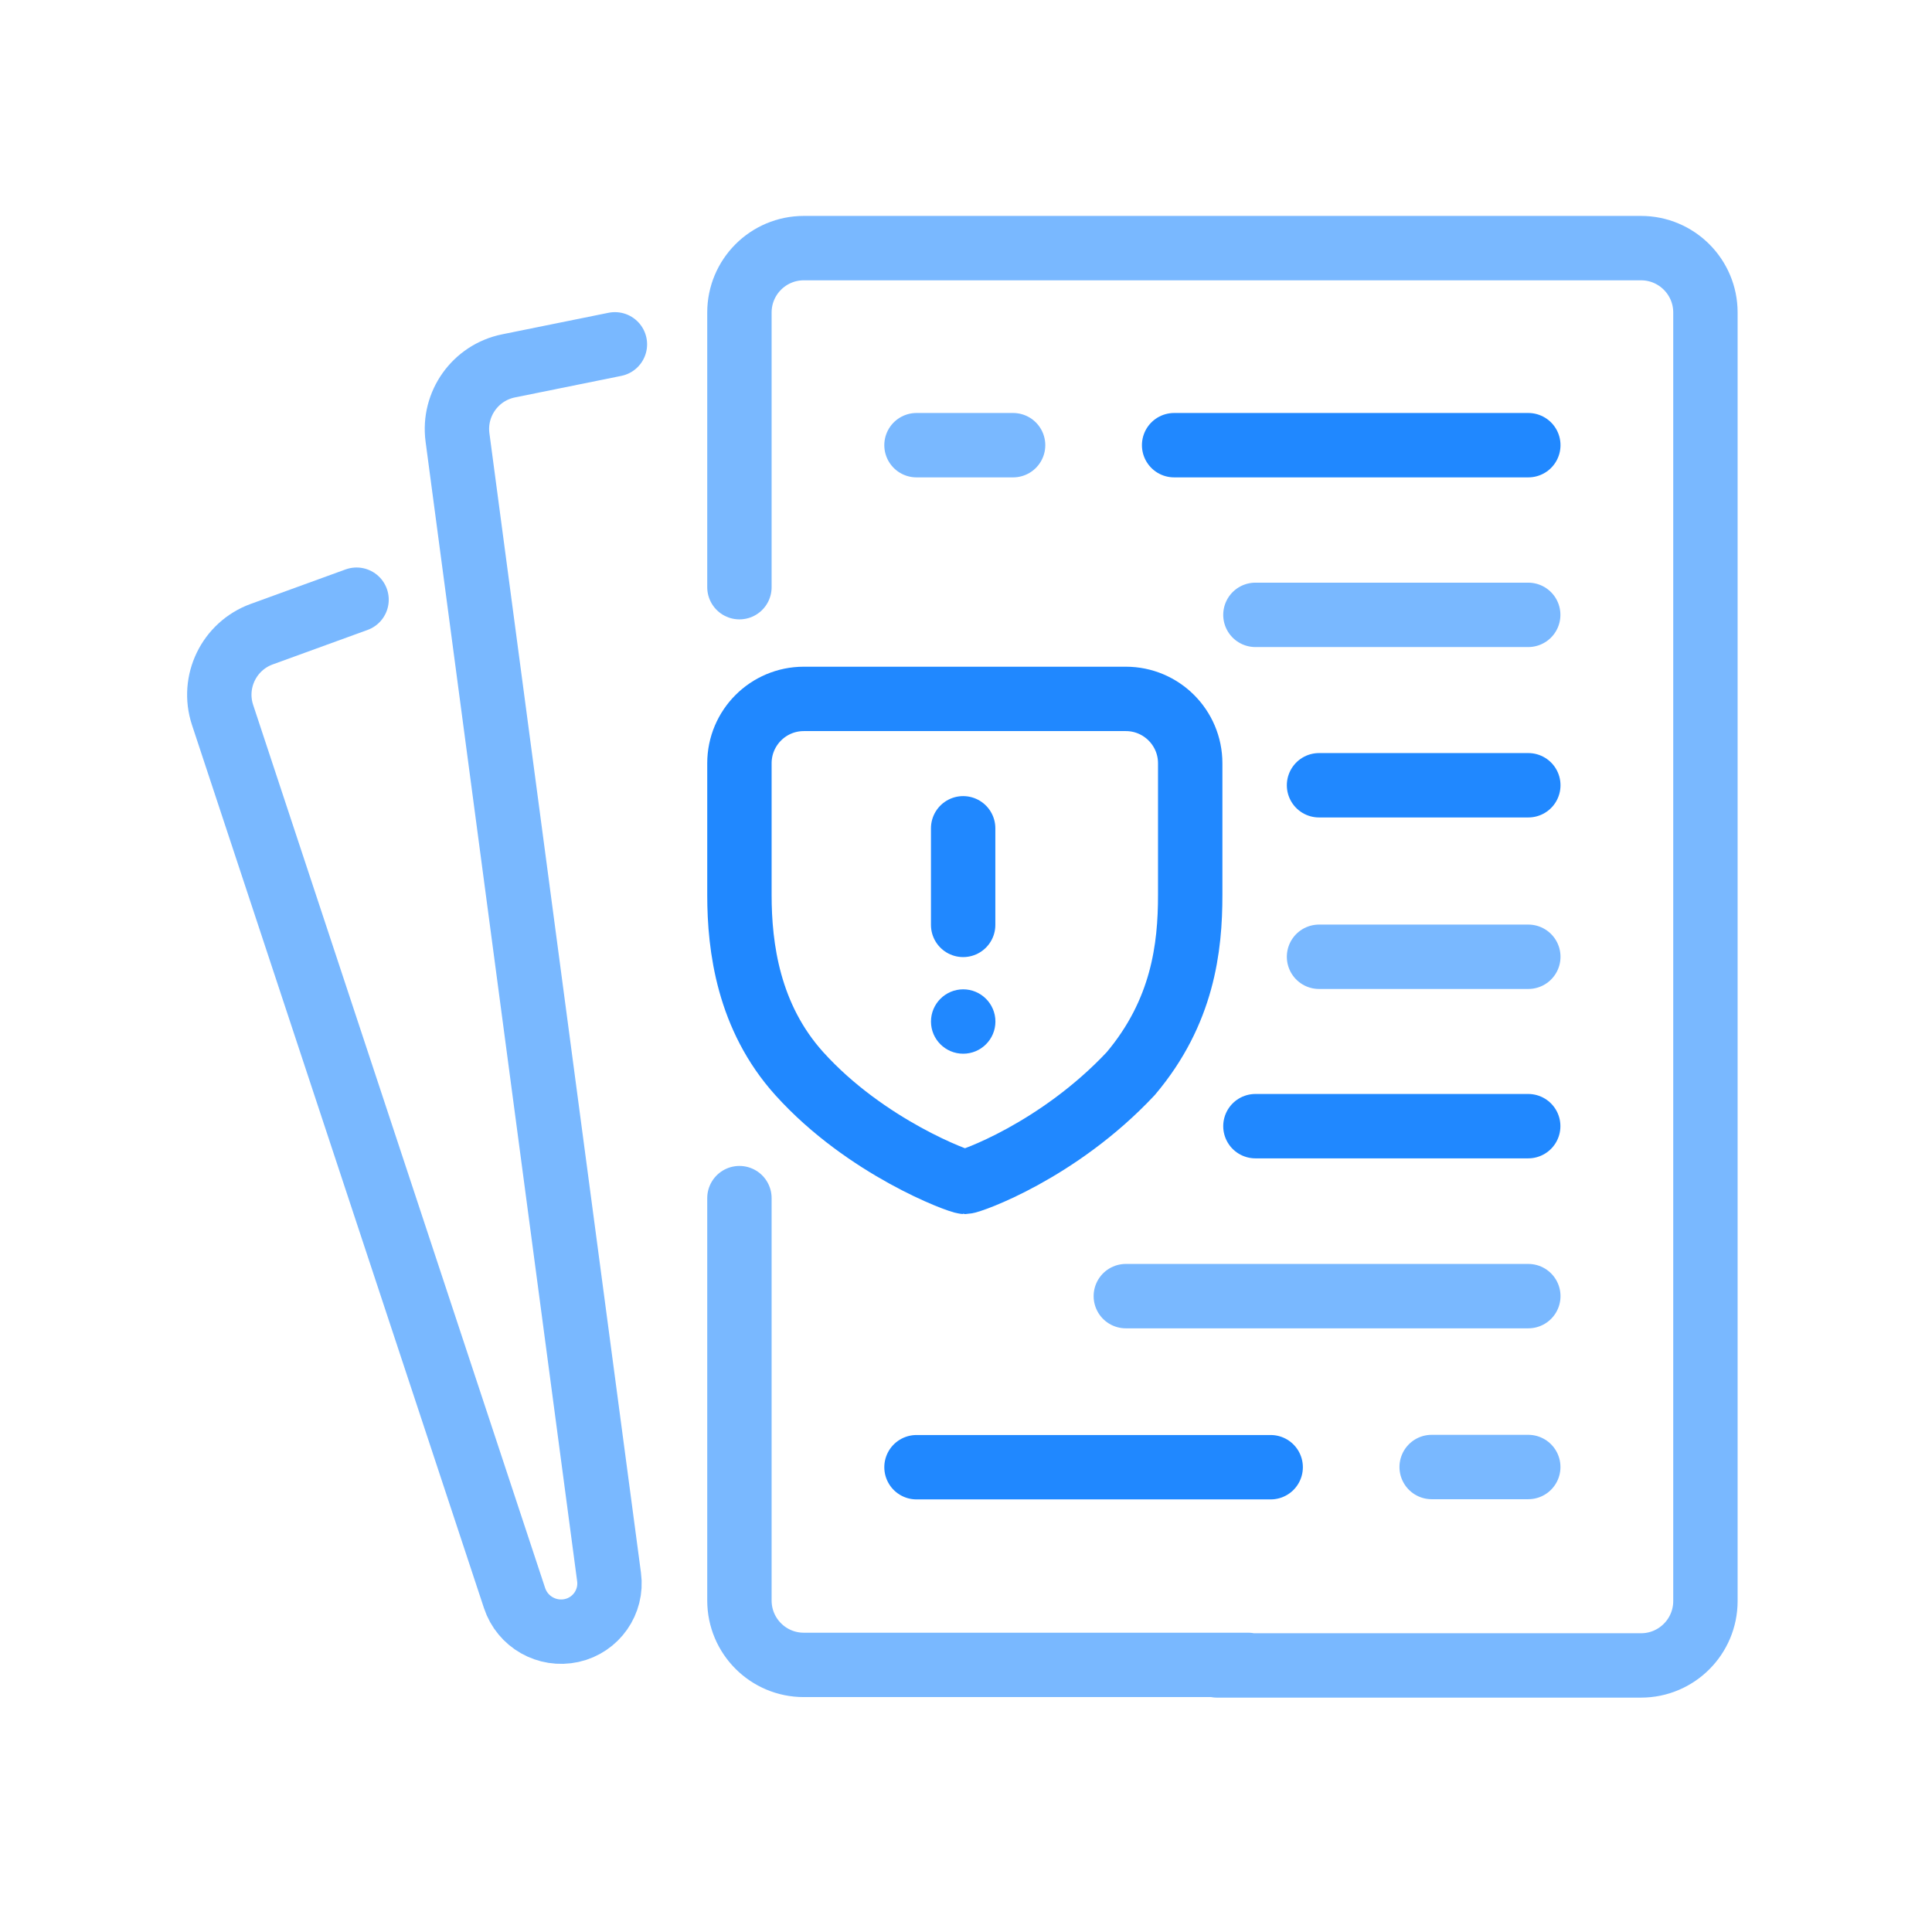 <svg width="40" height="40" viewBox="0 0 40 40" fill="none" xmlns="http://www.w3.org/2000/svg">
<path d="M12.731 7.129L10.529 7.575C9.842 7.714 9.38 8.362 9.472 9.057L12.61 32.651C12.679 33.165 12.342 33.646 11.836 33.758C11.327 33.87 10.816 33.58 10.653 33.085L4.608 14.802C4.382 14.117 4.741 13.377 5.418 13.13L7.382 12.416" stroke="#79B8FF" stroke-width="1.333" stroke-linecap="round" stroke-linejoin="round"/>
<path d="M25.842 34.47H16.642C15.905 34.47 15.309 33.873 15.309 33.137C15.309 29.459 15.309 26.419 15.309 24.806M15.309 12.157C15.309 10.956 15.309 8.871 15.309 6.47C15.309 5.734 15.905 5.137 16.642 5.137H33.975C34.712 5.137 35.309 5.734 35.309 6.47V33.147C35.309 33.884 34.712 34.481 33.975 34.481H25.196" stroke="#79B8FF" stroke-width="1.333" stroke-linecap="round"/>
<path fill-rule="evenodd" clip-rule="evenodd" d="M24.642 15.803V18.531C24.642 19.617 24.49 20.95 23.41 22.229C21.91 23.828 20.088 24.469 19.977 24.47C19.866 24.471 17.926 23.756 16.549 22.229C15.495 21.06 15.309 19.615 15.309 18.531V15.803C15.309 15.067 15.905 14.47 16.642 14.47H23.309C24.045 14.47 24.642 15.067 24.642 15.803Z" stroke="#2088FF" stroke-width="1.333" stroke-linecap="round" stroke-linejoin="round"/>
<path d="M19.941 19.149V17.149" stroke="#2088FF" stroke-width="1.333" stroke-linecap="round" stroke-linejoin="round"/>
<path fill-rule="evenodd" clip-rule="evenodd" d="M19.942 20.483C20.31 20.483 20.609 20.782 20.609 21.15C20.609 21.518 20.31 21.816 19.942 21.816C19.574 21.816 19.275 21.518 19.275 21.15C19.275 20.782 19.574 20.483 19.942 20.483Z" fill="#2088FF"/>
<path d="M31.64 23.316H25.992" stroke="#2088FF" stroke-width="1.333" stroke-linecap="round" stroke-linejoin="round"/>
<path d="M31.642 26.835H23.309" stroke="#79B8FF" stroke-width="1.333" stroke-linecap="round" stroke-linejoin="round"/>
<path d="M26.308 30.377H18.975" stroke="#2088FF" stroke-width="1.333" stroke-linecap="round" stroke-linejoin="round"/>
<path d="M31.641 30.373H29.641" stroke="#79B8FF" stroke-width="1.333" stroke-linecap="round" stroke-linejoin="round"/>
<path d="M31.642 9.217H24.309" stroke="#2088FF" stroke-width="1.333" stroke-linecap="round" stroke-linejoin="round"/>
<path d="M20.975 9.217H18.975" stroke="#79B8FF" stroke-width="1.333" stroke-linecap="round" stroke-linejoin="round"/>
<path d="M31.642 16.258H27.309" stroke="#2088FF" stroke-width="1.333" stroke-linecap="round" stroke-linejoin="round"/>
<path d="M31.642 19.809H27.309" stroke="#79B8FF" stroke-width="1.333" stroke-linecap="round" stroke-linejoin="round"/>
<path d="M31.64 12.73H25.992" stroke="#79B8FF" stroke-width="1.333" stroke-linecap="round" stroke-linejoin="round"/>
</svg>

